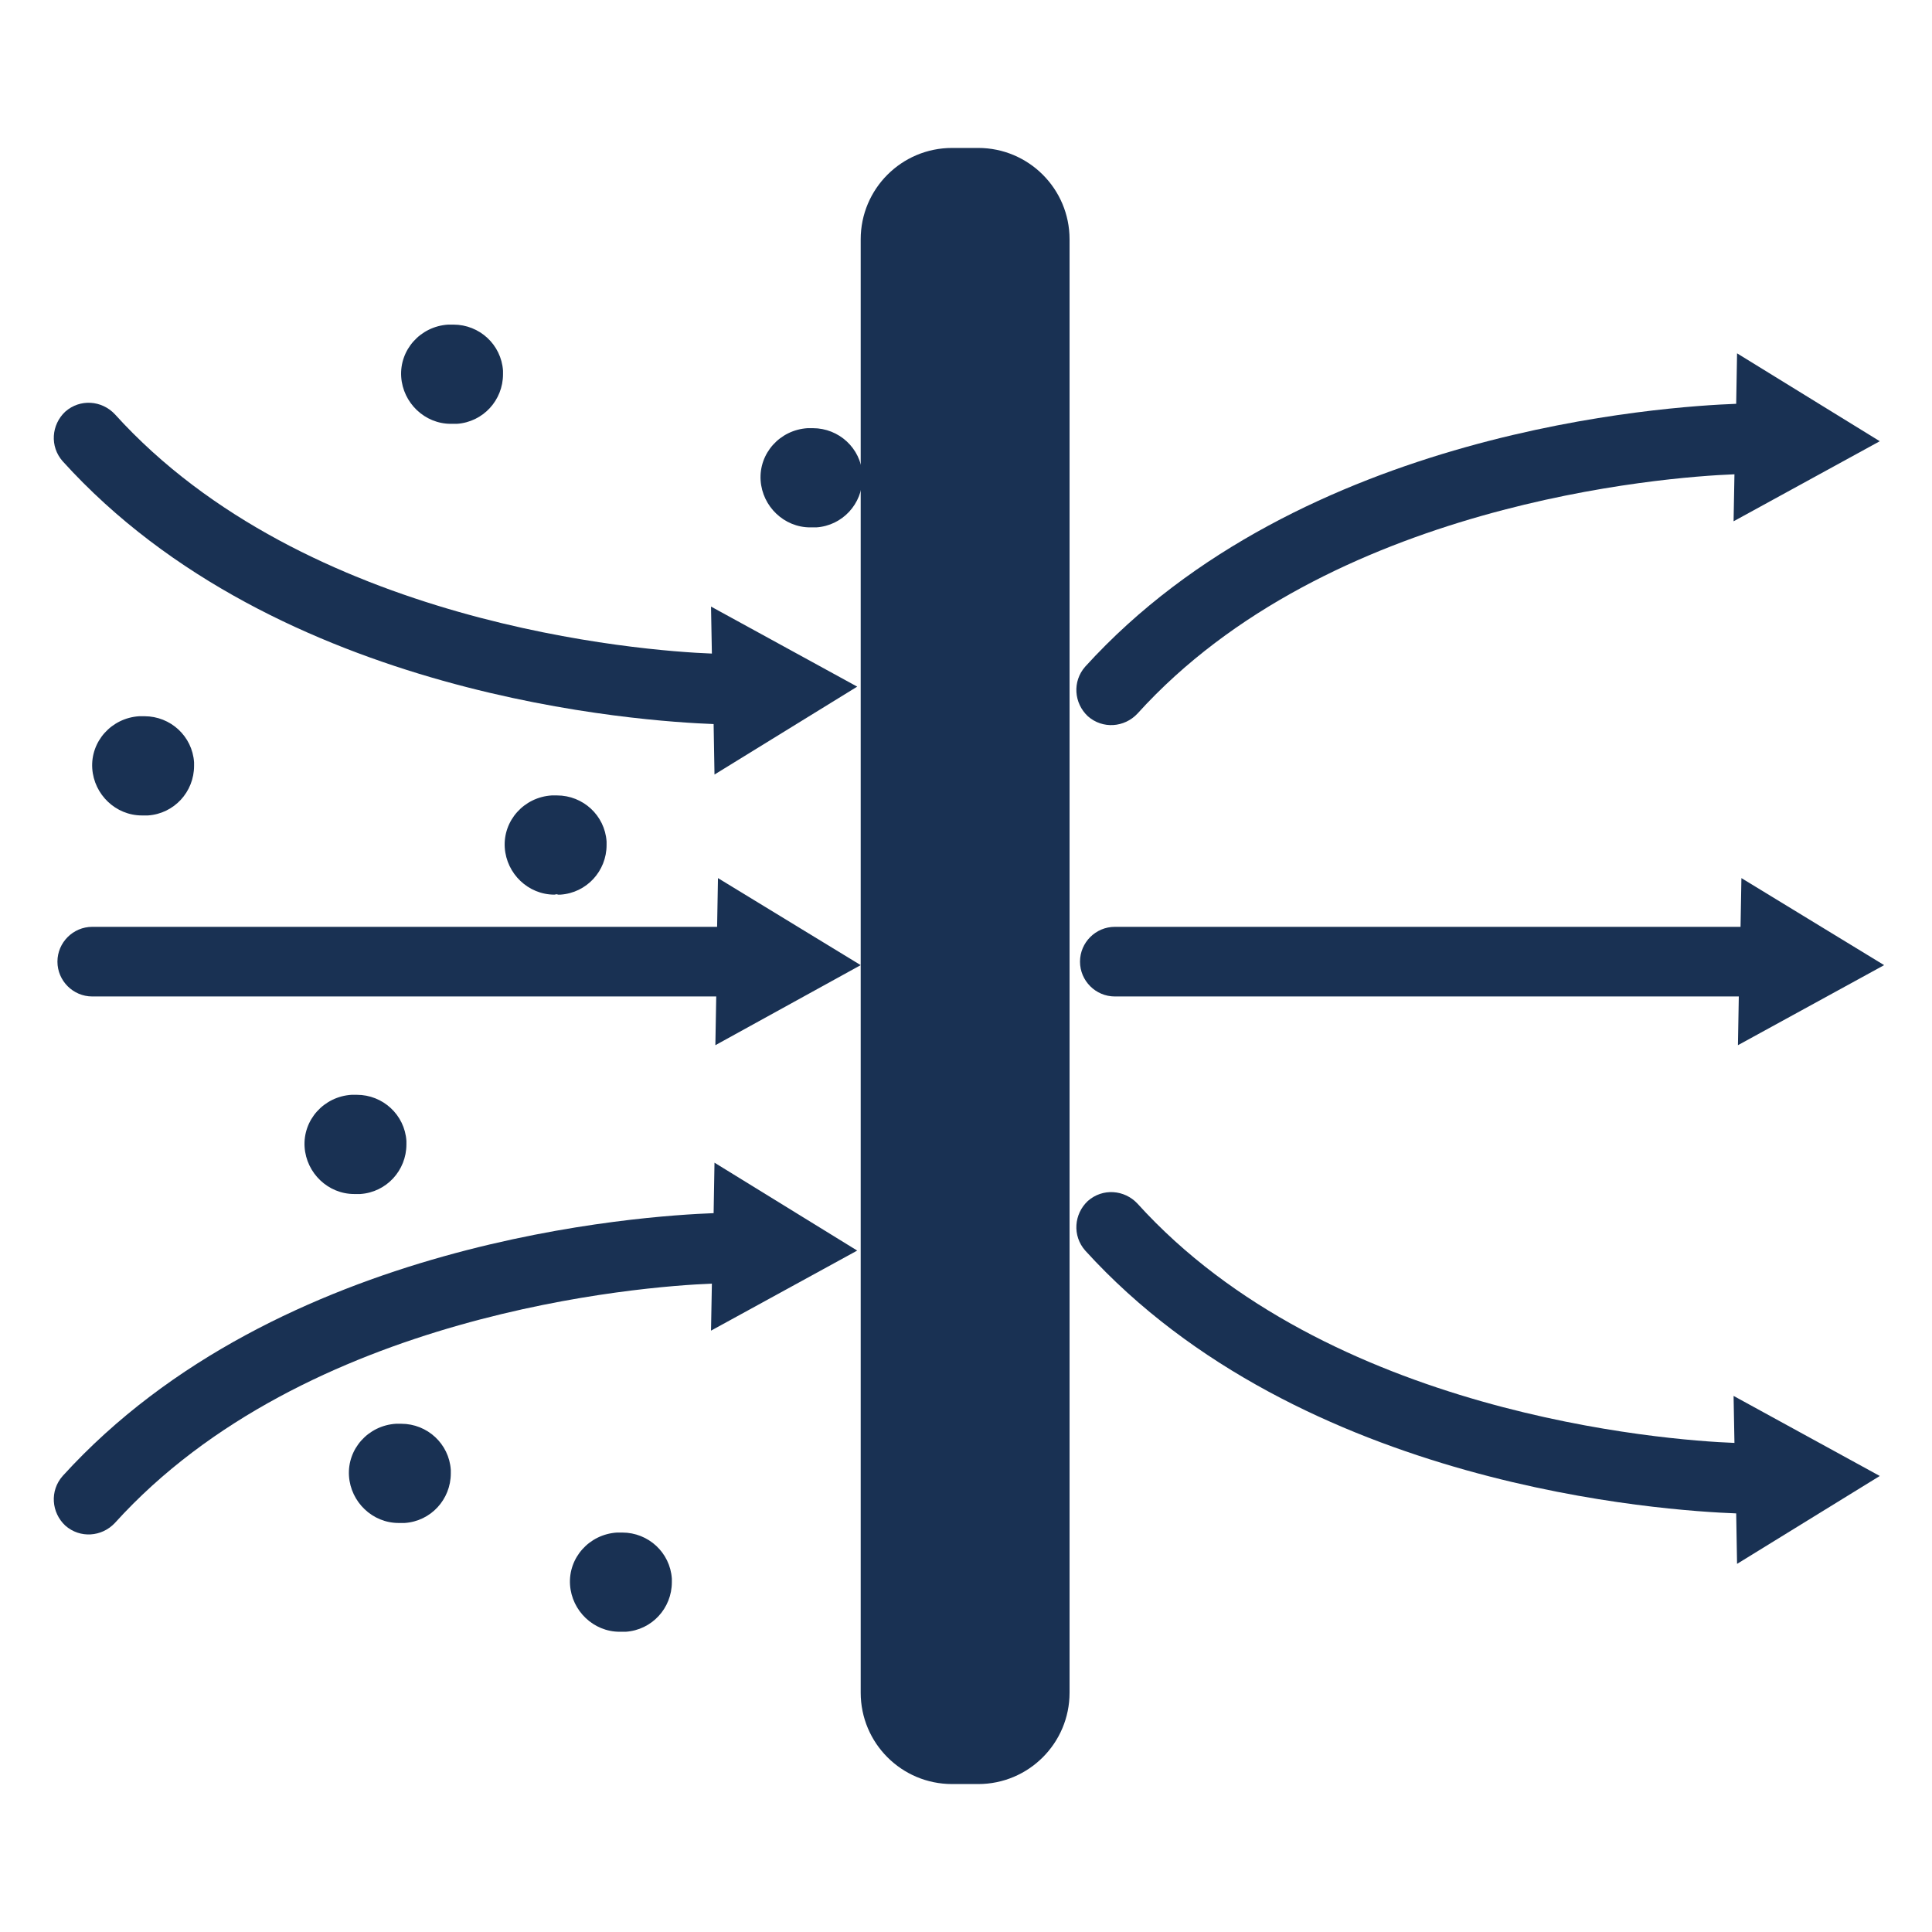 <svg xmlns="http://www.w3.org/2000/svg" id="Lager_1" data-name="Lager 1" viewBox="0 0 222 222"><defs><style>      .cls-1 {        fill: #193153;      }    </style></defs><g id="Lager_4" data-name="Lager 4"><path class="cls-1" d="M109.4,205h3c5.8,0,10.5-4.7,10.5-10.5V27.5c0-5.8-4.7-10.5-10.5-10.5h-3c-5.8,0-10.5,4.7-10.5,10.5v167c0,5.8,4.7,10.5,10.5,10.5Z"></path><path class="cls-1" d="M45.8,175c-3,0-5.5-2.4-5.7-5.4-.2-3.1,2.2-5.8,5.4-6h.6c3,0,5.5,2.3,5.7,5.3v.4c0,3-2.3,5.5-5.3,5.7h-.7Z"></path><path class="cls-1" d="M71.2,187.5c-3,0-5.5-2.4-5.7-5.4-.2-3.1,2.2-5.8,5.4-6h.6c3,0,5.5,2.3,5.7,5.3v.4c0,3-2.3,5.5-5.3,5.7h-.7Z"></path><path class="cls-1" d="M63.7,102.8c-3,0-5.5-2.4-5.7-5.4-.2-3.1,2.2-5.8,5.4-6h.6c3,0,5.5,2.3,5.7,5.3v.4c0,3-2.3,5.5-5.3,5.7h-.3c-.1-.1-.3,0-.4,0Z"></path><path class="cls-1" d="M16.3,93.7c-3,0-5.5-2.4-5.7-5.4-.2-3.1,2.2-5.8,5.4-6h.6c3,0,5.5,2.3,5.7,5.3v.4c0,3-2.3,5.5-5.3,5.7h-.7Z"></path><path class="cls-1" d="M93.1,60.6c-3,0-5.5-2.4-5.7-5.4-.2-3.1,2.2-5.8,5.4-6h.6c3,0,5.5,2.3,5.7,5.3v.4c0,3-2.3,5.5-5.3,5.7h-.7Z"></path><path class="cls-1" d="M40.7,137.2c-3,0-5.5-2.4-5.7-5.4-.2-3.1,2.2-5.8,5.4-6h.6c3,0,5.5,2.3,5.7,5.3v.4c0,3-2.3,5.5-5.3,5.7h-.7Z"></path><path class="cls-1" d="M51.8,48.7c-3,0-5.5-2.4-5.7-5.4-.2-3.1,2.2-5.8,5.4-6h.6c3,0,5.5,2.3,5.7,5.3v.4c0,3-2.3,5.5-5.3,5.7h-.7Z"></path><path class="cls-1" d="M98.9,110.9l-16.4-10-.1,5.6H10.6c-2.2,0-4,1.8-4,4s1.8,4,4,4h71.7l-.1,5.6,16.7-9.2Z"></path><path class="cls-1" d="M98.5,78.9l-16.8-9.2.1,5.4c-8-.3-46.7-3.3-68.6-27.5-1.5-1.6-4-1.8-5.7-.3-1.6,1.5-1.8,4-.3,5.7,24.7,27.3,66.9,29.9,74.8,30.2l.1,5.8,16.4-10.1Z"></path><path class="cls-1" d="M98.5,143.7l-16.8,9.2.1-5.4c-8,.3-46.7,3.3-68.6,27.5-1.5,1.6-4,1.8-5.7.3-1.6-1.5-1.8-4-.3-5.7,24.8-27.3,66.9-29.9,74.8-30.2l.1-5.8,16.4,10.1Z"></path><path class="cls-1" d="M216.5,110.9l-16.4-10-.1,5.6h-71.9c-2.2,0-4,1.8-4,4s1.8,4,4,4h71.7l-.1,5.6,16.8-9.2Z"></path><path class="cls-1" d="M216,169.6l-16.8-9.2.1,5.4c-8-.3-46.7-3.3-68.6-27.5-1.5-1.6-4-1.8-5.7-.3-1.6,1.5-1.8,4-.3,5.7,24.8,27.3,66.9,29.9,74.8,30.2l.1,5.8,16.4-10.1Z"></path><path class="cls-1" d="M216,50.7l-16.8,9.2.1-5.4c-8,.3-46.7,3.3-68.6,27.5-1.5,1.6-4,1.8-5.7.3-1.6-1.5-1.8-4-.3-5.7,24.8-27.3,66.9-29.9,74.8-30.2l.1-5.8,16.4,10.1Z"></path></g></svg>